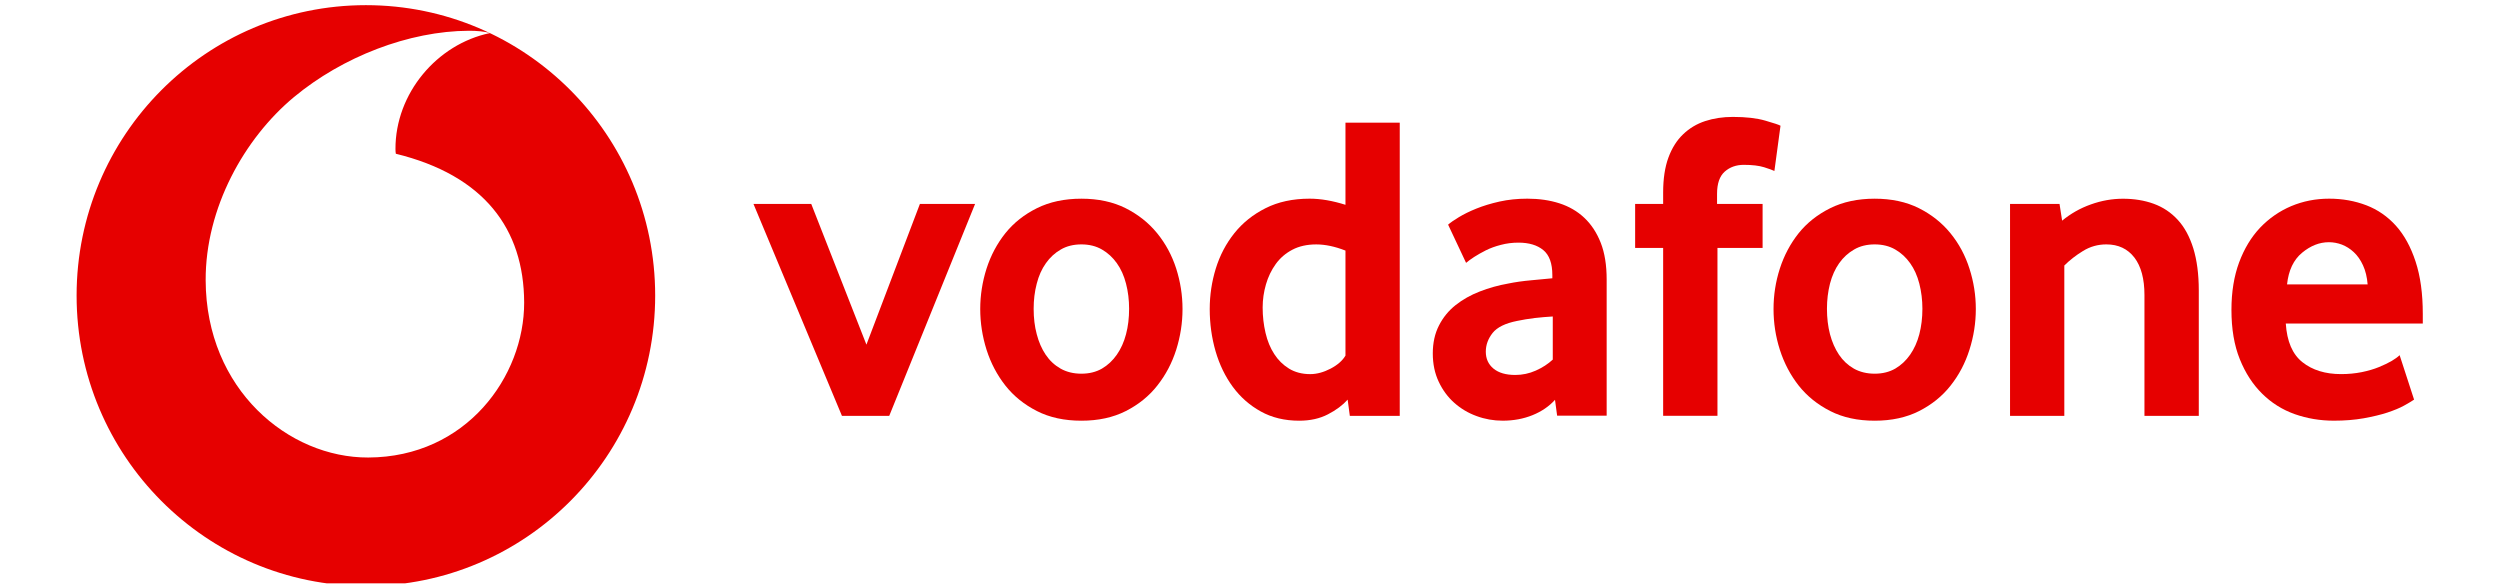<svg width="128" height="30" viewBox="0 0 128 30" fill="none" xmlns="http://www.w3.org/2000/svg">
<g clip-path="url(#clip0_2426_2141)">
<path fill-rule="evenodd" clip-rule="evenodd" d="M18.735 30.003C26.916 30.003 33.545 23.346 33.545 15.133C33.545 6.921 26.916 0.264 18.735 0.264C10.554 0.264 3.922 6.921 3.922 15.133C3.922 23.346 10.554 30.003 18.735 30.003ZM10.53 14.352C10.549 19.953 14.783 23.439 18.852 23.425C23.876 23.408 26.848 19.267 26.837 15.486C26.823 11.708 24.776 8.976 20.267 7.872C20.256 7.825 20.248 7.724 20.248 7.629C20.24 4.774 22.384 2.255 25.079 1.695C24.826 1.608 24.409 1.575 24.012 1.575C20.931 1.586 17.532 2.911 15.05 4.971C12.508 7.085 10.516 10.65 10.53 14.352Z" fill="#E60000"/>
<path d="M43.107 21.291L38.578 10.442H41.536L44.361 17.646L47.099 10.442H49.924L45.529 21.291H43.107Z" fill="#E60000"/>
<path fill-rule="evenodd" clip-rule="evenodd" d="M60.222 17.907C60.437 17.224 60.545 16.53 60.545 15.822C60.545 15.118 60.437 14.429 60.222 13.752C60.004 13.077 59.68 12.473 59.245 11.94C58.812 11.408 58.273 10.982 57.631 10.659C56.989 10.337 56.232 10.173 55.367 10.173C54.498 10.173 53.739 10.337 53.091 10.659C52.441 10.982 51.902 11.408 51.475 11.94C51.05 12.473 50.729 13.077 50.511 13.752C50.296 14.429 50.188 15.118 50.188 15.822C50.188 16.53 50.296 17.224 50.511 17.907C50.729 18.59 51.05 19.199 51.475 19.74C51.902 20.281 52.441 20.715 53.091 21.046C53.739 21.376 54.498 21.54 55.367 21.54C56.232 21.54 56.991 21.376 57.642 21.046C58.292 20.715 58.831 20.281 59.255 19.74C59.683 19.199 60.004 18.59 60.222 17.907ZM57.653 14.524C57.759 14.931 57.81 15.36 57.81 15.81C57.81 16.278 57.759 16.712 57.653 17.111C57.549 17.51 57.391 17.859 57.182 18.16C56.972 18.46 56.719 18.698 56.42 18.873C56.12 19.045 55.769 19.133 55.367 19.133C54.964 19.133 54.607 19.045 54.302 18.873C53.995 18.698 53.739 18.46 53.538 18.16C53.336 17.859 53.184 17.51 53.081 17.111C52.974 16.712 52.923 16.278 52.923 15.81C52.923 15.36 52.974 14.931 53.081 14.524C53.184 14.117 53.342 13.767 53.551 13.475C53.758 13.18 54.014 12.947 54.313 12.775C54.61 12.601 54.964 12.513 55.367 12.513C55.769 12.513 56.12 12.601 56.42 12.775C56.719 12.947 56.972 13.18 57.182 13.475C57.391 13.767 57.549 14.117 57.653 14.524Z" fill="#E60000"/>
<path fill-rule="evenodd" clip-rule="evenodd" d="M69 20.461L69.111 21.291H71.667V6.279H68.888V10.486C68.232 10.279 67.62 10.172 67.054 10.172C66.191 10.172 65.437 10.336 64.798 10.659C64.156 10.981 63.625 11.407 63.198 11.94C62.773 12.473 62.457 13.076 62.248 13.751C62.041 14.426 61.938 15.117 61.938 15.822C61.938 16.573 62.038 17.294 62.237 17.983C62.438 18.674 62.735 19.283 63.121 19.808C63.508 20.332 63.984 20.753 64.553 21.067C65.116 21.381 65.775 21.54 66.518 21.54C67.084 21.54 67.576 21.43 67.993 21.212C68.412 20.996 68.747 20.745 69 20.461ZM67.391 12.514C67.854 12.514 68.352 12.62 68.888 12.83V18.207C68.739 18.461 68.486 18.685 68.129 18.873C67.772 19.059 67.424 19.155 67.081 19.155C66.665 19.155 66.303 19.059 65.998 18.873C65.693 18.685 65.44 18.436 65.242 18.128C65.04 17.819 64.891 17.456 64.795 17.043C64.697 16.628 64.648 16.196 64.648 15.745C64.648 15.338 64.706 14.942 64.817 14.56C64.929 14.175 65.095 13.828 65.318 13.519C65.541 13.21 65.824 12.967 66.167 12.787C66.507 12.607 66.918 12.514 67.391 12.514Z" fill="#E60000"/>
<path fill-rule="evenodd" clip-rule="evenodd" d="M79.616 20.471L79.725 21.282H82.261V14.311C82.261 13.576 82.161 12.95 81.959 12.434C81.755 11.915 81.475 11.489 81.118 11.153C80.759 10.814 80.332 10.568 79.839 10.409C79.347 10.251 78.8 10.172 78.201 10.172C77.695 10.172 77.218 10.221 76.778 10.319C76.337 10.418 75.942 10.538 75.591 10.68C75.237 10.822 74.941 10.97 74.693 11.12C74.445 11.27 74.263 11.396 74.143 11.502L75.063 13.458C75.169 13.368 75.308 13.267 75.479 13.155C75.654 13.043 75.852 12.931 76.078 12.816C76.304 12.704 76.557 12.611 76.843 12.538C77.129 12.461 77.431 12.423 77.746 12.423C78.285 12.423 78.71 12.551 79.017 12.805C79.328 13.062 79.48 13.488 79.48 14.089V14.248C79.194 14.278 78.838 14.311 78.41 14.349C77.983 14.387 77.589 14.442 77.229 14.516C76.72 14.606 76.231 14.742 75.768 14.923C75.302 15.103 74.889 15.335 74.53 15.619C74.168 15.906 73.885 16.253 73.675 16.666C73.463 17.078 73.359 17.556 73.359 18.094C73.359 18.635 73.46 19.119 73.664 19.548C73.866 19.977 74.132 20.335 74.462 20.627C74.791 20.919 75.169 21.146 75.599 21.302C76.024 21.46 76.473 21.539 76.938 21.539C77.493 21.539 78.002 21.444 78.468 21.255C78.933 21.067 79.314 20.804 79.616 20.471ZM78.576 16.283C78.892 16.248 79.202 16.22 79.502 16.204V18.411C79.262 18.635 78.971 18.824 78.634 18.974C78.296 19.124 77.945 19.198 77.583 19.198C77.101 19.198 76.731 19.089 76.467 18.873C76.203 18.654 76.073 18.365 76.073 18.007C76.073 17.66 76.19 17.343 76.421 17.048C76.655 16.756 77.072 16.551 77.676 16.431C77.961 16.371 78.261 16.322 78.576 16.283Z" fill="#E60000"/>
<path d="M90.849 8.754C90.759 8.71 90.585 8.645 90.323 8.563C90.06 8.481 89.714 8.44 89.279 8.44C88.892 8.44 88.566 8.557 88.304 8.789C88.043 9.022 87.913 9.401 87.913 9.926V10.442H90.245V12.693H87.934V21.29H85.153V12.693H83.719V10.442H85.153V9.857C85.153 9.153 85.243 8.557 85.423 8.068C85.602 7.582 85.853 7.183 86.174 6.877C86.495 6.568 86.873 6.341 87.306 6.199C87.741 6.057 88.212 5.986 88.721 5.986C89.393 5.986 89.948 6.049 90.389 6.178C90.83 6.306 91.089 6.391 91.162 6.437L90.849 8.754Z" fill="#E60000"/>
<path fill-rule="evenodd" clip-rule="evenodd" d="M100.836 17.907C101.054 17.224 101.162 16.53 101.162 15.822C101.162 15.118 101.054 14.429 100.836 13.752C100.621 13.077 100.297 12.473 99.862 11.94C99.429 11.408 98.89 10.982 98.248 10.659C97.606 10.337 96.849 10.173 95.984 10.173C95.116 10.173 94.356 10.337 93.709 10.659C93.058 10.982 92.519 11.408 92.091 11.94C91.667 12.473 91.347 13.077 91.128 13.752C90.91 14.429 90.805 15.118 90.805 15.822C90.805 16.53 90.91 17.224 91.128 17.907C91.347 18.59 91.667 19.199 92.091 19.74C92.519 20.281 93.058 20.715 93.709 21.046C94.356 21.376 95.116 21.54 95.984 21.54C96.849 21.54 97.608 21.376 98.259 21.046C98.909 20.715 99.448 20.281 99.872 19.74C100.3 19.199 100.621 18.59 100.836 17.907ZM98.27 14.524C98.373 14.931 98.427 15.36 98.427 15.81C98.427 16.278 98.373 16.712 98.27 17.111C98.166 17.51 98.008 17.859 97.799 18.16C97.59 18.46 97.336 18.698 97.037 18.873C96.738 19.045 96.386 19.133 95.984 19.133C95.581 19.133 95.224 19.045 94.917 18.873C94.612 18.698 94.356 18.46 94.155 18.16C93.954 17.859 93.801 17.51 93.695 17.111C93.592 16.712 93.54 16.278 93.54 15.81C93.54 15.36 93.592 14.931 93.695 14.524C93.801 14.117 93.959 13.767 94.166 13.475C94.375 13.18 94.631 12.947 94.931 12.775C95.228 12.601 95.581 12.513 95.984 12.513C96.386 12.513 96.738 12.601 97.037 12.775C97.336 12.947 97.59 13.18 97.799 13.475C98.008 13.767 98.166 14.117 98.27 14.524Z" fill="#E60000"/>
<path d="M109.796 21.291V15.103C109.796 14.278 109.625 13.639 109.282 13.188C108.936 12.74 108.46 12.513 107.845 12.513C107.412 12.513 107.013 12.625 106.647 12.852C106.28 13.076 105.962 13.325 105.693 13.595V21.291H102.914V10.443H105.448L105.581 11.298C106.016 10.94 106.503 10.661 107.05 10.467C107.595 10.271 108.144 10.175 108.697 10.175C109.265 10.175 109.789 10.259 110.267 10.432C110.746 10.606 111.157 10.88 111.5 11.254C111.846 11.628 112.11 12.117 112.297 12.715C112.482 13.316 112.578 14.038 112.578 14.876V21.291H109.796Z" fill="#E60000"/>
<path fill-rule="evenodd" clip-rule="evenodd" d="M117.886 18.545C117.374 18.141 117.092 17.48 117.032 16.564H124.047V16.07C124.047 15.035 123.925 14.141 123.678 13.393C123.433 12.642 123.095 12.03 122.671 11.557C122.243 11.084 121.74 10.735 121.158 10.511C120.572 10.287 119.938 10.172 119.25 10.172C118.561 10.172 117.916 10.3 117.309 10.554C116.705 10.811 116.174 11.18 115.717 11.658C115.263 12.139 114.904 12.732 114.642 13.437C114.381 14.141 114.25 14.953 114.25 15.868C114.25 16.843 114.392 17.685 114.678 18.39C114.961 19.094 115.341 19.682 115.82 20.154C116.297 20.627 116.854 20.977 117.488 21.203C118.126 21.427 118.792 21.539 119.497 21.539C120.049 21.539 120.559 21.498 121.021 21.416C121.484 21.332 121.889 21.236 122.232 21.124C122.575 21.009 122.864 20.892 123.095 20.763C123.326 20.635 123.495 20.534 123.601 20.46L122.861 18.185C122.769 18.275 122.635 18.373 122.456 18.48C122.276 18.583 122.058 18.69 121.802 18.794C121.547 18.9 121.252 18.985 120.923 19.053C120.594 19.119 120.24 19.154 119.865 19.154C119.056 19.154 118.395 18.95 117.886 18.545ZM120.986 13.584C121.114 13.86 121.193 14.188 121.223 14.562H117.097C117.174 13.841 117.429 13.303 117.865 12.942C118.3 12.581 118.757 12.401 119.239 12.401C119.465 12.401 119.685 12.442 119.906 12.524C120.123 12.609 120.325 12.734 120.513 12.909C120.7 13.081 120.858 13.306 120.986 13.584Z" fill="#E60000"/>
</g>
<defs>
<clipPath id="clip0_2426_2141">
<rect width="128" height="29.867" fill="white"/>
</clipPath>
</defs>
</svg>
